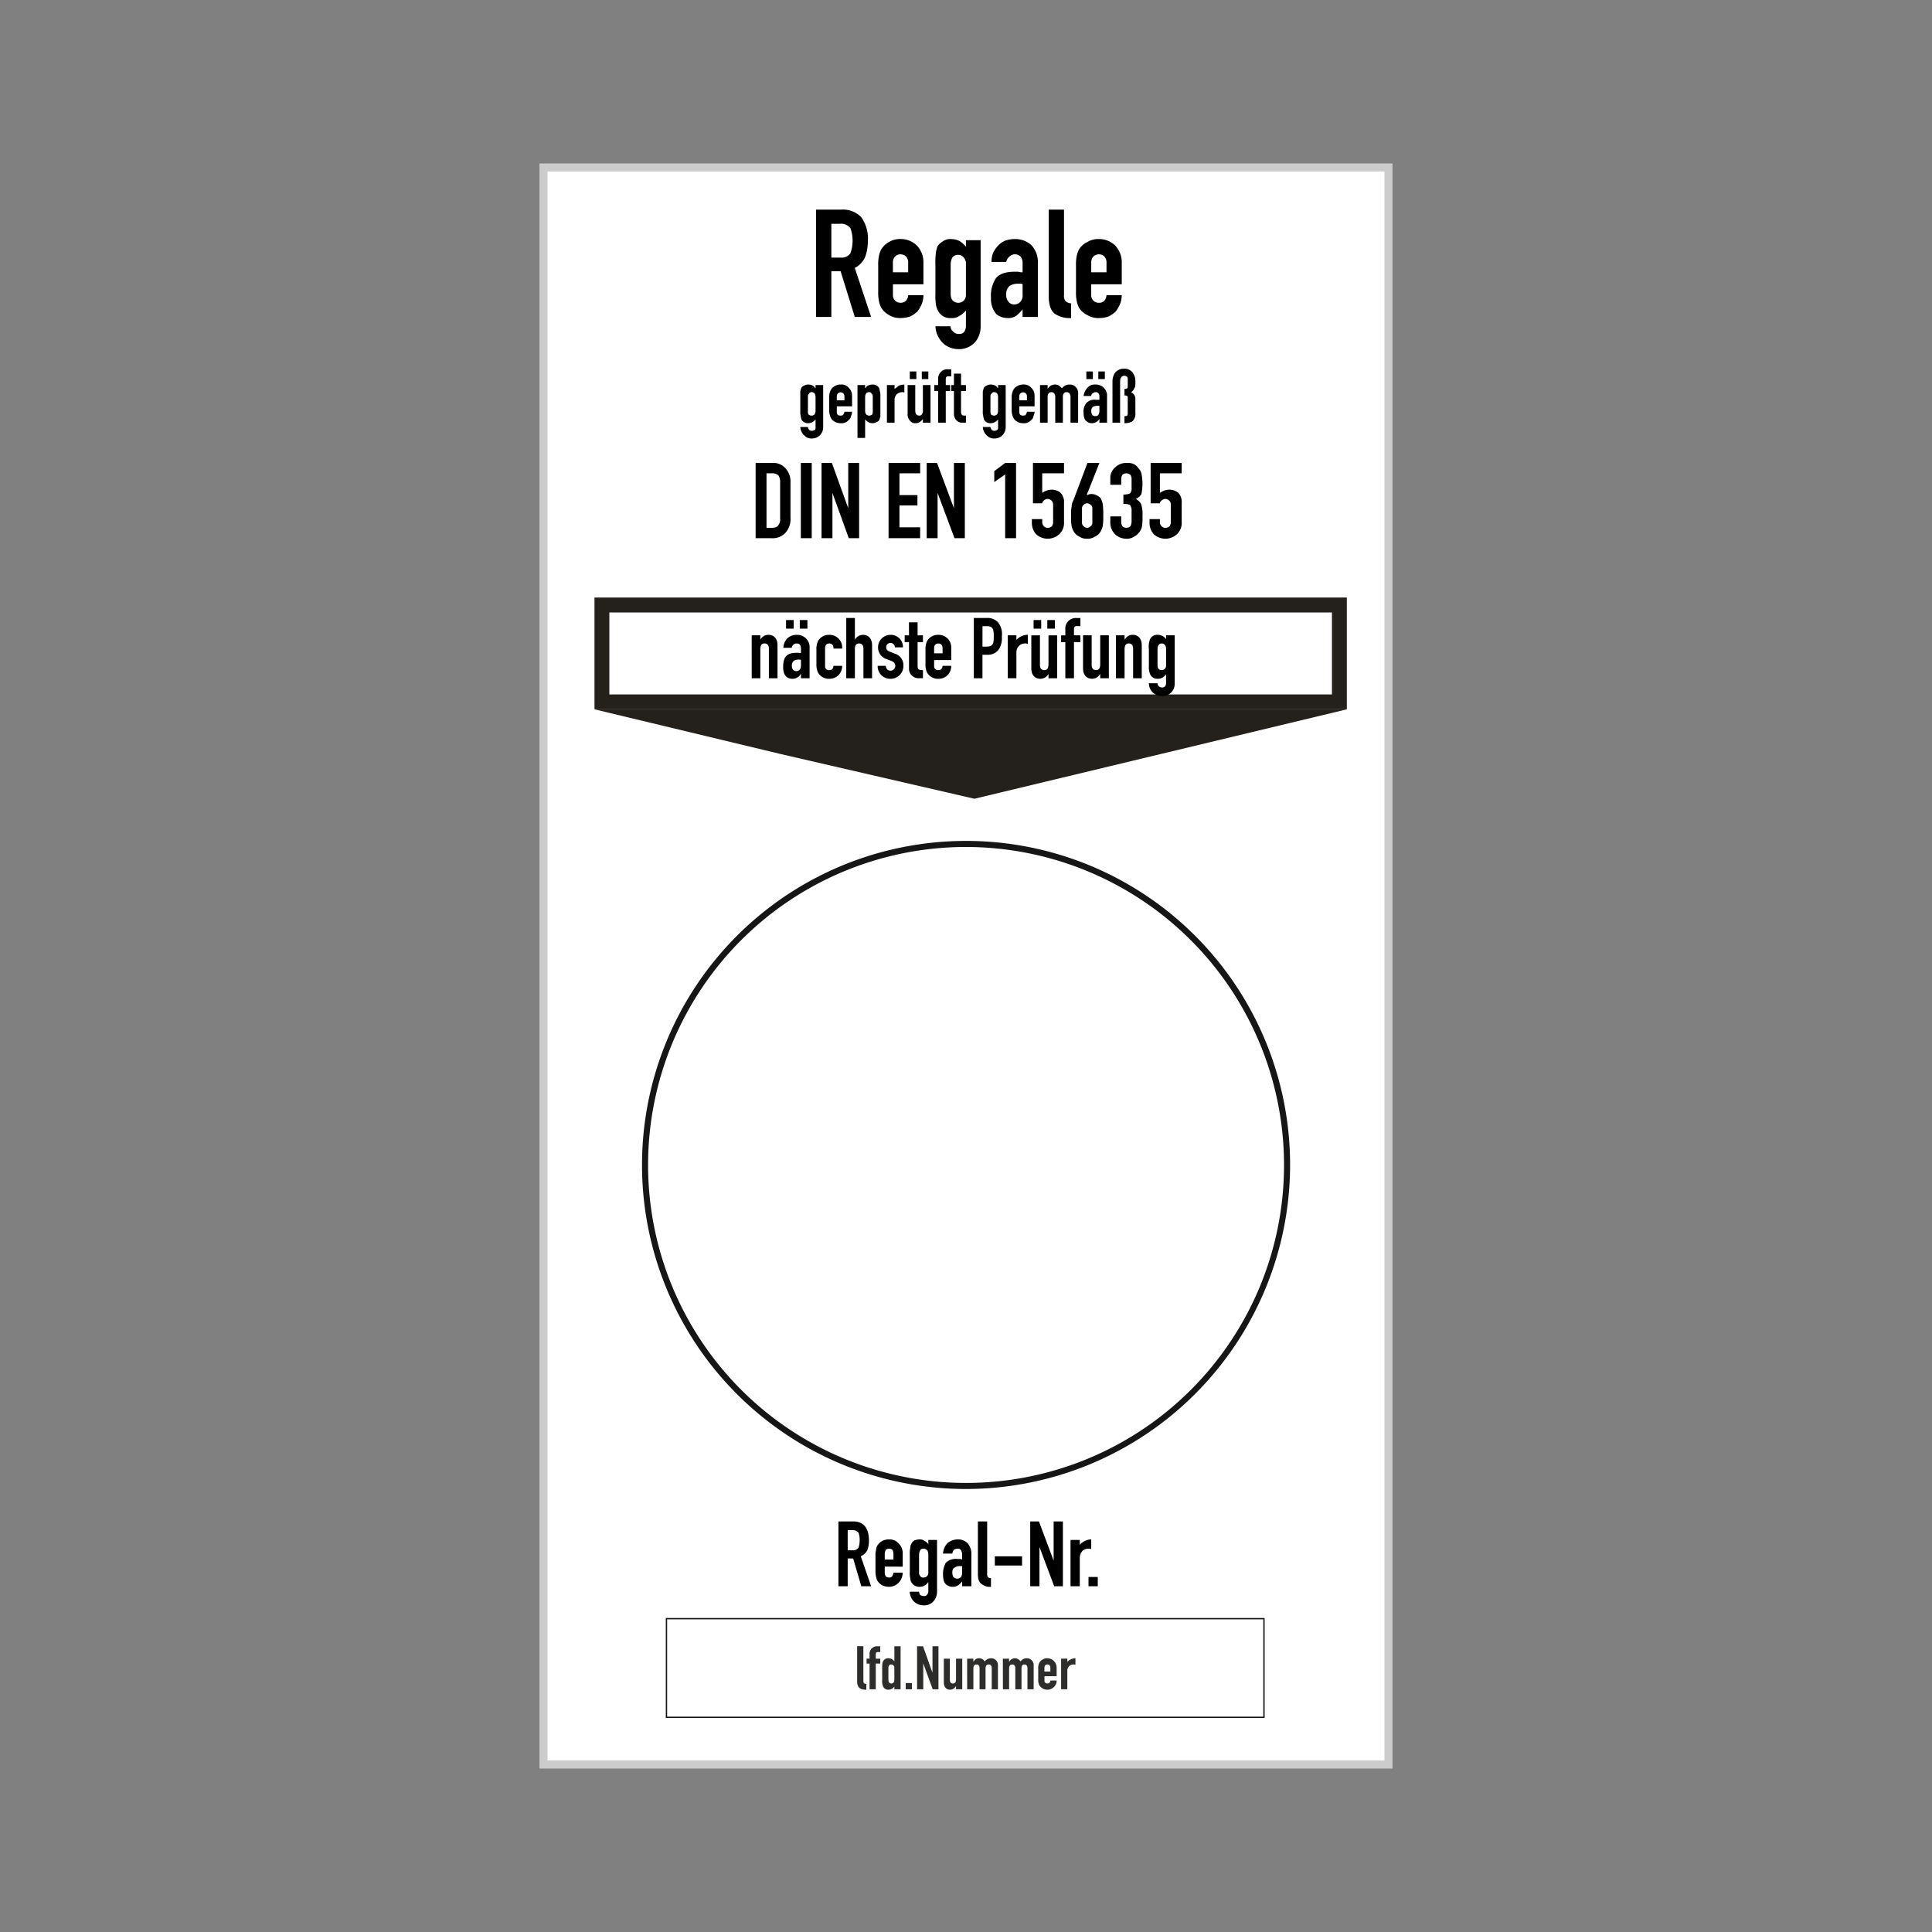 <svg xmlns="http://www.w3.org/2000/svg" width="325" height="325" viewBox="0 0 325 325">
  <rect x="0" y="0" width="325" height="325" fill="#808080" stroke="none"/>
  <g id="GP15" transform="translate(4.668 -137.346)">
    <rect id="Rechteck_188" data-name="Rechteck 188" width="325" height="325" transform="translate(-4.668 137.346)" fill="#fff" opacity="0"/>
    <g id="Gruppe_296" data-name="Gruppe 296" transform="translate(-4.668 137.346)">
      <g id="Gruppe_305" data-name="Gruppe 305">
        <g id="Gruppe_302" data-name="Gruppe 302">
          <rect id="Rechteck_282" data-name="Rechteck 282" width="142.151" height="268.657" transform="translate(91.425 28.172)" fill="#fff"/>
          <path id="Pfad_1336" data-name="Pfad 1336" d="M234.247,297.5H90.754V27.5H234.247ZM92.1,296.157H232.9V28.843H92.1Z" fill="#ccc"/>
        </g>
        <path id="Pfad_485" data-name="Pfad 485" d="M162.5,381.977a54.51,54.51,0,1,1,54.51-54.51A54.572,54.572,0,0,1,162.5,381.977Zm0-108a53.49,53.49,0,1,0,53.49,53.49A53.551,53.551,0,0,0,162.5,273.977Z" transform="translate(0.01 -131.499)" fill="#161616"/>
        <path id="Pfad_1338" data-name="Pfad 1338" d="M163.913,171.366l31.326-7.522,31.326-7.521H100.007l31.325,7.521Z" transform="translate(0 -37)" fill="#24211d" fill-rule="evenodd"/>
        <path id="Pfad_1339" data-name="Pfad 1339" d="M101.258,137.519H225.312v2.508H101.258Zm124.054,0h1.253v1.254h-1.253Zm1.253,1.254v16.3h-2.506v-16.3Zm0,16.3v1.253h-1.253v-1.253Zm-1.253,1.253H101.258v-2.507H225.312Zm-124.054,0h-1.252v-1.253h1.252Zm-1.252-1.253v-16.3h2.5v16.3Zm0-16.3v-1.254h1.252v1.254Z" transform="translate(0 -37)" fill="#24211d"/>
        <g id="Gruppe_304" data-name="Gruppe 304" transform="translate(-5.512 -37.555)">
          <path id="Pfad_1405" data-name="Pfad 1405" d="M131.961,144.088h1.453v.7h.028a1.535,1.535,0,0,1,1.363-.784c.727,0,1.5.47,1.5,1.766v5.54h-1.453v-5c0-.527-.257-.855-.712-.855-.541,0-.726.357-.726,1v4.856h-1.449Z" transform="translate(0 0.339)"/>
          <path id="Pfad_1406" data-name="Pfad 1406" d="M139.615,150.872h-.028a1.544,1.544,0,0,1-1.4.826c-.669,0-1.566-.328-1.566-1.923,0-1.652.47-2.45,2.293-2.45.2,0,.4.028.7.042v-.754c0-.484-.185-.855-.726-.855a.844.844,0,0,0-.826.727h-1.411a2.394,2.394,0,0,1,.655-1.566,2.182,2.182,0,0,1,1.581-.612,2.083,2.083,0,0,1,2.186,1.975,2.251,2.251,0,0,1-.007.3v5.028h-1.453Zm-2.506-9.058h1.281v1.453h-1.281Zm2.506,6.694a2.141,2.141,0,0,0-.4-.043c-.627,0-1.136.257-1.136,1.022,0,.555.285.926.754.926s.783-.341.783-.926Zm-.2-6.694H140.7v1.453h-1.281Z" transform="translate(0.634 0.042)"/>
          <path id="Pfad_1407" data-name="Pfad 1407" d="M143,149.235a.652.652,0,0,0,.585.712.593.593,0,0,0,.127,0c.555,0,.682-.413.712-.727h1.453a2.213,2.213,0,0,1-.584,1.538,2.121,2.121,0,0,1-1.581.641,2.069,2.069,0,0,1-1.895-1.039,3.182,3.182,0,0,1-.27-1.468v-2.379a3.174,3.174,0,0,1,.27-1.466,2.069,2.069,0,0,1,1.895-1.039,2.119,2.119,0,0,1,2.173,2.061,2.232,2.232,0,0,1-.008.247h-1.453c0-.584-.27-.855-.712-.855s-.712.285-.712.826Z" transform="translate(1.303 0.34)"/>
          <path id="Pfad_1408" data-name="Pfad 1408" d="M145.965,141.513h1.453v3.618h.028a1.535,1.535,0,0,1,1.363-.784c.727,0,1.5.47,1.5,1.766v5.54h-1.453v-5c0-.527-.257-.855-.712-.855-.542,0-.726.357-.726,1v4.856h-1.453Z" transform="translate(1.903 0.001)"/>
          <path id="Pfad_1409" data-name="Pfad 1409" d="M153.507,146.116a.718.718,0,0,0-.694-.741h-.047a.7.7,0,0,0-.712.684.258.258,0,0,0,0,.042c0,.27.072.527.612.741l.855.341a2.01,2.01,0,0,1,1.424,2.037,2.142,2.142,0,0,1-2.1,2.18h-.062a2.1,2.1,0,0,1-2.165-2.039c0-.047,0-.094,0-.141h1.363c.057.4.242.812.784.812a.787.787,0,0,0,.812-.76v-.024c0-.4-.172-.669-.727-.883l-.7-.257a2.054,2.054,0,0,1-1.466-1.994,2.09,2.09,0,0,1,2.073-2.108h.064a2.038,2.038,0,0,1,2.051,2.024c0,.028,0,.056,0,.084Z" transform="translate(2.536 0.34)"/>
          <path id="Pfad_1410" data-name="Pfad 1410" d="M155.339,142.153h1.453v2.193h.9v1.136h-.9v4c0,.67.257.712.9.712v1.363h-.6a1.613,1.613,0,0,1-1.748-1.465,1.546,1.546,0,0,1,0-.229v-4.387h-.727v-1.136h.727Z" transform="translate(3.079 0.088)"/>
          <path id="Pfad_1411" data-name="Pfad 1411" d="M159.152,148.253v.983a.652.652,0,0,0,.585.712.6.6,0,0,0,.127,0c.555,0,.682-.413.712-.727h1.453a2.213,2.213,0,0,1-.584,1.538,2.121,2.121,0,0,1-1.581.641,2.069,2.069,0,0,1-1.895-1.039,3.182,3.182,0,0,1-.27-1.468v-2.379a3.174,3.174,0,0,1,.27-1.466,2.069,2.069,0,0,1,1.895-1.039,2.107,2.107,0,0,1,2.168,2.046q0,.1,0,.2v1.995Zm0-1.136h1.42v-.826c0-.542-.27-.826-.712-.826s-.712.285-.712.826Z" transform="translate(3.498 0.34)"/>
          <path id="Pfad_1412" data-name="Pfad 1412" d="M164.857,141.514h2.179a2.361,2.361,0,0,1,1.88.712,3.117,3.117,0,0,1,.655,2.379,3.655,3.655,0,0,1-.412,2.037,2.242,2.242,0,0,1-2.108,1.054h-.741v3.959h-1.453Zm1.453,4.814h.7c1.181,0,1.2-.7,1.2-1.7,0-.954,0-1.738-1.136-1.738h-.754Z" transform="translate(4.471 0)"/>
          <path id="Pfad_1413" data-name="Pfad 1413" d="M169.884,144.088h1.453v.77A2.652,2.652,0,0,1,173.26,144v1.538a1.181,1.181,0,0,0-.442-.085,1.449,1.449,0,0,0-1.481,1.418,1.315,1.315,0,0,0,0,.149v4.287h-1.453Z" transform="translate(5.155 0.339)"/>
          <path id="Pfad_1414" data-name="Pfad 1414" d="M177.712,151.614H176.26v-.7h-.028a1.535,1.535,0,0,1-1.363.784c-.726,0-1.5-.47-1.5-1.766v-5.541h1.453v5c0,.527.257.855.711.855.542,0,.727-.356.727-1v-4.856h1.453Zm-3.959-9.8h1.281v1.453h-1.281Zm2.308,0h1.281v1.453h-1.281Z" transform="translate(5.629 0.042)"/>
          <path id="Pfad_1415" data-name="Pfad 1415" d="M178.494,145.573h-.712v-1.136h.712v-.983a1.764,1.764,0,0,1,1.58-1.932,1.708,1.708,0,0,1,.285-.006h.67v1.363h-.655c-.271,0-.428.185-.428.5v1.054h1.083v1.136h-1.083v6.082h-1.453Z" transform="translate(6.228 0.001)"/>
          <path id="Pfad_1416" data-name="Pfad 1416" d="M185.372,151.3H183.92v-.7h-.028a1.535,1.535,0,0,1-1.363.784c-.726,0-1.5-.47-1.5-1.766v-5.541h1.453v5c0,.527.257.855.711.855.542,0,.727-.356.727-1v-4.856h1.453Z" transform="translate(6.67 0.35)"/>
          <path id="Pfad_1417" data-name="Pfad 1417" d="M185.907,144.088h1.453v.7h.028a1.535,1.535,0,0,1,1.363-.784c.726,0,1.495.47,1.495,1.766v5.54h-1.453v-5c0-.527-.257-.855-.711-.855-.542,0-.727.357-.727,1v4.856H185.9Z" transform="translate(7.332 0.339)"/>
          <path id="Pfad_1418" data-name="Pfad 1418" d="M192.238,152.154a.737.737,0,0,0,.762.711h.008c.47,0,.669-.328.669-.784v-1.424h-.028a1.564,1.564,0,0,1-1.353.741,1.321,1.321,0,0,1-1.268-.682,3.259,3.259,0,0,1-.243-1.553v-2.749a3.445,3.445,0,0,1,.227-1.752,1.363,1.363,0,0,1,1.3-.655,1.628,1.628,0,0,1,1.363.741v-.659h1.453v8.1a2.056,2.056,0,0,1-1.986,2.124,1.846,1.846,0,0,1-.194,0,2.159,2.159,0,0,1-2.164-2.153v-.011Zm0-3.067c0,.454.157.855.711.855a.735.735,0,0,0,.728-.742v-2.84c0-.526-.285-.9-.727-.9-.5,0-.711.4-.711.983Z" transform="translate(7.992 0.339)"/>
        </g>
        <g id="Gruppe_48" data-name="Gruppe 48" transform="translate(-0.131 -137.257)">
          <path id="Pfad_586" data-name="Pfad 586" d="M212.869,426.257H112.131V409.435H212.869Zm-100.512-.227H212.643V409.661H112.357Z" fill="#161616"/>
          <path id="Pfad_587" data-name="Pfad 587" d="M144.32,420.059c0,1.188.612,1.44,1.548,1.44v-.972c-.4-.036-.5-.144-.5-.54v-5.8H144.32Zm2.088,1.368h1.044v-4.32h.756v-.828h-.756v-.756c0-.216.108-.36.288-.36h.468v-.972h-.468a1.265,1.265,0,0,0-1.332,1.4v.684h-.5v.828h.5Zm3.168-3.564c0-.324.108-.612.5-.612a.534.534,0,0,1,.5.576v1.98c0,.4-.18.648-.5.648-.36,0-.5-.288-.5-.684Zm1.008,3.564h1.044v-7.236h-1.044v2.556h0a1.181,1.181,0,0,0-.972-.54.937.937,0,0,0-.9.468c-.144.216-.18.5-.18,1.26v1.98a2,2,0,0,0,.18,1.08.892.892,0,0,0,.9.5,1.169,1.169,0,0,0,.972-.54Zm1.908,0h1.044v-1.044h-1.044Zm1.908,0h1.044v-4.356h0l1.584,4.356H158v-7.236h-1.008v4.356h-.036l-1.548-4.356H154.4Zm7.6-5.148h-1.044v3.456c0,.468-.144.72-.54.72-.324,0-.5-.216-.5-.612v-3.564H158.9v3.96c0,.936.54,1.26,1.044,1.26a1.12,1.12,0,0,0,.972-.576h.036v.5H162Zm.828,5.148h1.044v-3.456c0-.468.144-.72.54-.72.324,0,.5.252.5.612v3.564h1.008v-3.456c0-.468.144-.72.54-.72.324,0,.5.252.5.612v3.564h1.044v-3.96a1.143,1.143,0,0,0-1.152-1.26,1.378,1.378,0,0,0-1.08.54,1.064,1.064,0,0,0-1.872.036h-.036v-.5h-1.044Zm6.012,0h1.044v-3.456c0-.468.144-.72.54-.72.324,0,.5.252.5.612v3.564h1.044v-3.456c0-.468.108-.72.5-.72.324,0,.5.252.5.612v3.564h1.044v-3.96a1.143,1.143,0,0,0-1.152-1.26,1.253,1.253,0,0,0-1.044.54,1.252,1.252,0,0,0-.936-.54,1.12,1.12,0,0,0-.972.576h-.036v-.5h-1.044Zm9.036-2.2v-1.4a1.573,1.573,0,0,0-2.916-.864,2.177,2.177,0,0,0-.18,1.044V419.7a2.177,2.177,0,0,0,.18,1.044,1.594,1.594,0,0,0,2.484.288,1.41,1.41,0,0,0,.432-1.08h-1.044c-.036.216-.108.5-.5.5a.455.455,0,0,1-.5-.5v-.72Zm-2.052-1.368c0-.4.18-.612.5-.612s.5.216.5.612v.576H175.82Zm2.808,3.564h1.044v-3.06a1.035,1.035,0,0,1,1.044-1.116,1.051,1.051,0,0,1,.324.072v-1.116a1.937,1.937,0,0,0-1.368.612v-.54h-1.044Z" fill="#2d2d2c"/>
          <path id="Pfad_1249" data-name="Pfad 1249" d="M140.768,394.4h.824a1.184,1.184,0,0,1,1.009.458,3.606,3.606,0,0,1,.183,1.191,4.27,4.27,0,0,1-.183,1.283,1.13,1.13,0,0,1-.917.459h-.916V394.4Zm-1.558,9.439h1.558v-4.674h.916l1.375,4.674h1.65l-1.742-5.04a2.37,2.37,0,0,0,1.1-1.008,4.449,4.449,0,0,0,.275-1.65c0-2.108-.917-3.208-2.658-3.208H139.21v10.906Zm10.814-3.3v-2.108a2.281,2.281,0,0,0-.641-1.741,2.016,2.016,0,0,0-1.65-.733,2.526,2.526,0,0,0-1.191.275,2.363,2.363,0,0,0-.825.824,1.728,1.728,0,0,0-.184.734,2.843,2.843,0,0,0-.091.916h0v2.566a3.943,3.943,0,0,0,.275,1.559,2.363,2.363,0,0,0,.825.824,2.538,2.538,0,0,0,1.191.275,2.293,2.293,0,0,0,2.108-1.466,2.7,2.7,0,0,0,.183-.917h-1.558a1.293,1.293,0,0,1-.183.55.555.555,0,0,1-.55.275.987.987,0,0,1-.55-.183,1.3,1.3,0,0,1-.183-.55h0v-1.1ZM147,398.431a1.719,1.719,0,0,1,.183-.733.918.918,0,0,1,1.1,0,1.719,1.719,0,0,1,.183.733h0v.917H147v-.917Zm4.216,6.324a2.29,2.29,0,0,0,2.291,2.291,2.077,2.077,0,0,0,1.741-.733,2.486,2.486,0,0,0,.55-1.558h0v-8.707h-1.466v.734a1.232,1.232,0,0,0-.642-.55,1.117,1.117,0,0,0-.825-.275,2.7,2.7,0,0,0-.916.183c-.183.183-.367.275-.458.55a1.064,1.064,0,0,0-.184.641,4.168,4.168,0,0,0-.091,1.192h0v3.024a3.468,3.468,0,0,0,.091,1.009,1.318,1.318,0,0,0,.184.641,1.507,1.507,0,0,0,1.374.733,1.652,1.652,0,0,0,1.467-.825h0v1.558a.772.772,0,0,1-.184.55.554.554,0,0,1-.549.275,1.332,1.332,0,0,1-.642-.183,1.3,1.3,0,0,1-.183-.55h-1.558Zm1.558-6.14a1.824,1.824,0,0,1,.183-.825.553.553,0,0,1,.55-.275.828.828,0,0,1,.641.275,1.413,1.413,0,0,1,.184.733h0v3.024a.772.772,0,0,1-.184.55.831.831,0,0,1-.641.275.555.555,0,0,1-.55-.275.773.773,0,0,1-.183-.641h0v-2.841Zm7.24,5.223h1.558v-5.407a2.59,2.59,0,0,0-.641-1.833,2.212,2.212,0,0,0-1.65-.641,2.7,2.7,0,0,0-1.742.641,2.757,2.757,0,0,0-.733,1.742h1.558a1.375,1.375,0,0,1,.275-.642,1.325,1.325,0,0,1,.642-.183.553.553,0,0,1,.55.275,1.328,1.328,0,0,1,.183.641h0v.917a.691.691,0,0,0-.367-.092h-.366a2.422,2.422,0,0,0-2.016.642,3.723,3.723,0,0,0-.459,1.924c0,.917.184,1.467.55,1.742a1.767,1.767,0,0,0,1.1.366,1.546,1.546,0,0,0,.916-.275,2.1,2.1,0,0,0,.642-.641h0v.824Zm0-2.291a1.424,1.424,0,0,1-.183.733.883.883,0,0,1-1.283,0,1.719,1.719,0,0,1-.184-.733c0-.366.092-.733.367-.825a1.281,1.281,0,0,1,.825-.275h.458v1.1Zm2.658.184c0,.916.183,1.466.641,1.741a2.122,2.122,0,0,0,1.558.458h0v-1.466a.771.771,0,0,1-.549-.184,1.351,1.351,0,0,1-.092-.641h0v-8.707h-1.558v8.8Zm2.841-1.375H170.1V398.8h-4.582v1.558Zm5.957,3.482h1.558v-6.6l2.475,6.6h1.466V392.932h-1.558v6.6l-2.474-6.6H171.47v10.906Zm6.782,0h1.558v-4.674a1.814,1.814,0,0,1,.459-1.283,1.524,1.524,0,0,1,1.008-.366.691.691,0,0,1,.458.091h0v-1.649a2.432,2.432,0,0,0-1.1.275,2.515,2.515,0,0,0-.825.641h0v-.825h-1.558v7.79Zm3.025,0h1.558V402.28h-1.558v1.558Z" transform="translate(1.962 0.258)" fill-rule="evenodd"/>
        </g>
        <g id="Gruppe_82" data-name="Gruppe 82" transform="translate(1.831 -139.999)">
          <path id="Pfad_1246" data-name="Pfad 1246" d="M132.794,211.832a2.044,2.044,0,0,0,.733,1.467,1.52,1.52,0,0,0,1.192.458,1.846,1.846,0,0,0,1.466-.642,1.928,1.928,0,0,0,.458-1.191h0v-7.149H135.36v.55c-.183-.183-.275-.366-.458-.458a1.719,1.719,0,0,0-.733-.183,1.414,1.414,0,0,0-.733.183.914.914,0,0,0-.459.367c-.091.183-.091.366-.183.549v.917h0v2.474a2.817,2.817,0,0,0,.092.917,3.972,3.972,0,0,0,.091.458,1.2,1.2,0,0,0,1.1.642,1.6,1.6,0,0,0,1.283-.642h0v1.283a.688.688,0,0,1-.091.458.982.982,0,0,1-.55.184.7.7,0,0,1-.459-.184c-.091-.183-.183-.274-.183-.458h-1.283Zm1.283-5.04c0-.184,0-.459.183-.55a.424.424,0,0,1,.459-.275.7.7,0,0,1,.458.183,1.3,1.3,0,0,1,.183.55h0v2.474a.977.977,0,0,1-.183.55.7.7,0,0,1-.458.184.772.772,0,0,1-.55-.184,1.157,1.157,0,0,1-.092-.55h0v-2.382Zm7.424,1.558v-1.742a1.865,1.865,0,0,0-.55-1.374,1.607,1.607,0,0,0-1.375-.55,1.843,1.843,0,0,0-1.008.275,1.444,1.444,0,0,0-.642.641,2.542,2.542,0,0,0-.275,1.192h0V208.9a3.061,3.061,0,0,0,.275,1.375,1.451,1.451,0,0,0,.642.642,1.851,1.851,0,0,0,1.008.275,1.607,1.607,0,0,0,1.375-.55.928.928,0,0,0,.366-.642,1.719,1.719,0,0,0,.184-.733h-1.283c0,.184-.092.275-.184.458,0,.092-.183.184-.458.184-.458,0-.641-.184-.641-.642h0v-.916Zm-2.566-1.742a.642.642,0,0,1,1.283,0h0v.733h-1.283v-.733Zm3.482,7.057H143.7v-3.116a1.567,1.567,0,0,0,1.192.642,1.426,1.426,0,0,0,.733-.183.917.917,0,0,0,.458-.367c.092-.183.092-.367.184-.55v-1.008h0v-2.475a2.529,2.529,0,0,0-.092-.825,3.98,3.98,0,0,0-.092-.458,1.2,1.2,0,0,0-1.1-.641,1.823,1.823,0,0,0-.824.183c-.184.092-.275.275-.459.458h0v-.55h-1.283v8.89Zm2.566-4.491a1.168,1.168,0,0,1-.091.55.774.774,0,0,1-.55.184.7.7,0,0,1-.458-.184.977.977,0,0,1-.184-.55h0V206.7a1.3,1.3,0,0,1,.184-.55.7.7,0,0,1,.458-.183.422.422,0,0,1,.458.275c.183.091.183.366.183.55h0v2.382Zm2.383,1.925h1.283V207.25a1.314,1.314,0,0,1,.459-1.008,1.473,1.473,0,0,1,.825-.275c.183,0,.274,0,.366.091h0v-1.374a3.24,3.24,0,0,0-.916.183,5.132,5.132,0,0,1-.734.55h0v-.642h-1.283V211.1Zm3.85-7.332h1.1v-1.283h-1.1v1.283Zm2.016,0h1.1v-1.283h-1.1v1.283Zm1.466,1.008h-1.283v4.216a.988.988,0,0,1-.183.733.538.538,0,0,1-.458.184.7.7,0,0,1-.459-.184,1.307,1.307,0,0,1-.183-.55h0v-4.4h-1.283v4.858a1.444,1.444,0,0,0,.458,1.191,1,1,0,0,0,.825.367,1.424,1.424,0,0,0,.733-.183,1.591,1.591,0,0,0,.55-.55h0v.641H154.7v-6.324Zm1.283,6.324h1.284v-5.316h.916v-1.008h-.916v-1.008c0-.275.091-.458.366-.458h.55v-1.192h-.55a1.462,1.462,0,0,0-1.1.367,1.61,1.61,0,0,0-.55,1.375h0v.916h-.641v1.008h.641V211.1Zm2.658-6.324H158v1.008h.641v3.85a1.529,1.529,0,0,0,.367,1.008,1.25,1.25,0,0,0,1.1.458h.55v-1.191c-.275,0-.55,0-.642-.092a.774.774,0,0,1-.183-.55h0v-3.483h.825v-1.008h-.825v-1.924h-1.192v1.924Zm4.858,7.057a2.037,2.037,0,0,0,.733,1.467,1.519,1.519,0,0,0,1.191.458,1.847,1.847,0,0,0,1.467-.642,1.928,1.928,0,0,0,.458-1.191h0v-7.149h-1.283v.55c-.183-.183-.275-.366-.458-.458a1.728,1.728,0,0,0-.734-.183,1.419,1.419,0,0,0-.733.183.916.916,0,0,0-.458.367c-.092.183-.092.366-.183.549v.917h0v2.474a2.847,2.847,0,0,0,.091.917,3.934,3.934,0,0,0,.092.458,1.2,1.2,0,0,0,1.1.642,1.6,1.6,0,0,0,1.283-.642h0v1.283a.682.682,0,0,1-.092.458.979.979,0,0,1-.55.184.7.7,0,0,1-.458-.184c-.092-.183-.183-.274-.183-.458H163.5Zm1.283-5.04c0-.184,0-.459.183-.55a.423.423,0,0,1,.458-.275.7.7,0,0,1,.459.183,1.312,1.312,0,0,1,.183.55h0v2.474a.984.984,0,0,1-.183.55.7.7,0,0,1-.459.184.774.774,0,0,1-.55-.184,1.168,1.168,0,0,1-.091-.55h0v-2.382Zm7.423,1.558v-1.742a1.864,1.864,0,0,0-.549-1.374,1.609,1.609,0,0,0-1.375-.55,1.84,1.84,0,0,0-1.008.275,1.444,1.444,0,0,0-.642.641,2.542,2.542,0,0,0-.275,1.192h0V208.9a3.061,3.061,0,0,0,.275,1.375,1.451,1.451,0,0,0,.642.642,1.849,1.849,0,0,0,1.008.275,1.609,1.609,0,0,0,1.375-.55.928.928,0,0,0,.366-.642,1.719,1.719,0,0,0,.183-.733H170.92c0,.184-.091.275-.183.458,0,.092-.183.184-.458.184-.458,0-.642-.184-.642-.642h0v-.916Zm-2.566-1.742a.642.642,0,0,1,1.283,0h0v.733h-1.283v-.733Zm3.483,4.491H174.4v-4.307a.873.873,0,0,1,.183-.642.54.54,0,0,1,.459-.183.7.7,0,0,1,.458.183,1.567,1.567,0,0,1,.183.458h0V211.1h1.283v-4.307a.87.87,0,0,1,.184-.642.536.536,0,0,1,.458-.183.7.7,0,0,1,.458.183,1.539,1.539,0,0,1,.183.458h0V211.1h1.283v-4.857a1.448,1.448,0,0,0-.458-1.192,1.311,1.311,0,0,0-.916-.366,1.824,1.824,0,0,0-.825.183,2.446,2.446,0,0,0-.55.458c-.092-.183-.275-.275-.458-.458a1.325,1.325,0,0,0-.642-.183,1.417,1.417,0,0,0-.733.183,1.574,1.574,0,0,0-.55.55h0v-.642H173.12V211.1Zm7.79-7.332h1.1v-1.283h-1.1v1.283Zm2.016,0h1.1v-1.283h-1.1v1.283Zm.184,7.332h1.283v-4.491a1.725,1.725,0,0,0-.55-1.374,1.865,1.865,0,0,0-1.375-.55,1.609,1.609,0,0,0-1.375.55,2.41,2.41,0,0,0-.641,1.374h1.283a.5.5,0,0,1,.275-.458.7.7,0,0,1,.458-.183.536.536,0,0,1,.458.183.591.591,0,0,1,.184.458h0v.642h-.642a1.886,1.886,0,0,0-1.558.55,2.226,2.226,0,0,0-.458,1.65c0,.733.183,1.191.458,1.374a1.314,1.314,0,0,0,.917.367,1.734,1.734,0,0,0,.733-.183,1.576,1.576,0,0,0,.55-.55h0v.641Zm0-1.925a1.318,1.318,0,0,1-.184.642.769.769,0,0,1-.549.183.7.7,0,0,1-.459-.183,1.329,1.329,0,0,1-.183-.642.9.9,0,0,1,.275-.733,1.734,1.734,0,0,1,.733-.183h.367v.916Zm2.2,1.925h1.283v-6.69c0-.459,0-.733.184-.917a.5.5,0,0,1,.458-.275.774.774,0,0,1,.55.184.683.683,0,0,1,.092.458h0v1.008c0,.275,0,.367-.092.458a.685.685,0,0,1-.458.092h0v1.1c.183,0,.275,0,.366.091.184,0,.184.092.184.275h0v2.475c0,.275,0,.458-.092.55a.83.83,0,0,1-.458.091h0v1.192a2.933,2.933,0,0,0,1.283-.275,1.687,1.687,0,0,0,.55-1.466h0v-2.292a1.416,1.416,0,0,0-.184-.733c-.183-.183-.275-.367-.55-.458a1.232,1.232,0,0,0,.55-.642c.184-.183.184-.55.184-1.008a2.5,2.5,0,0,0-.459-1.65,1.718,1.718,0,0,0-1.466-.641,1.847,1.847,0,0,0-1.466.641,2.538,2.538,0,0,0-.459,1.467h0V211.1Z" fill-rule="evenodd"/>
          <path id="Pfad_1247" data-name="Pfad 1247" d="M125.279,230.529h2.566a3,3,0,0,0,2.383-.825,3.481,3.481,0,0,0,.916-2.658h0v-5.865a3.277,3.277,0,0,0-.824-2.383,2.674,2.674,0,0,0-2.292-.917h-2.749v12.648Zm1.833-10.906h.825a1.554,1.554,0,0,1,1.191.366,2.084,2.084,0,0,1,.275,1.192h0v6.049a1.555,1.555,0,0,1-.367,1.191c-.183.275-.549.367-1.1.367h-.825v-9.165Zm5.774,10.906h1.833V217.881h-1.833v12.648Zm3.482,0H138.2v-7.607l2.75,7.607h1.741V217.881h-1.833v7.607l-2.749-7.607h-1.742v12.648Zm11.273,0h5.316V228.7h-3.483V225.03H152.5v-1.742h-3.025v-3.665h3.483v-1.742h-5.316v12.648Zm6.416,0h1.833v-7.607l2.841,7.607h1.741V217.881h-1.833v7.607l-2.841-7.607h-1.741v12.648Zm13.2,0h1.833V217.881h-1.833l-1.833,1.375v1.833l1.833-1.283v10.723Zm9.9-12.648h-5.225v6.782h1.559c0-.183.091-.275.274-.458a.887.887,0,0,1,1.284,0,.833.833,0,0,1,.275.641h0v3.025a1.325,1.325,0,0,1-.184.642,1.041,1.041,0,0,1-.733.275.835.835,0,0,1-.642-.275.9.9,0,0,1-.274-.734h0v-.458h-1.742v.55a2.853,2.853,0,0,0,.733,2.016,2.891,2.891,0,0,0,3.85,0,2.558,2.558,0,0,0,.825-2.016h0v-3.3a2.243,2.243,0,0,0-.55-1.65,2.313,2.313,0,0,0-1.558-.55,2.729,2.729,0,0,0-.917.183,3.962,3.962,0,0,0-.641.367h0v-3.3h3.666v-1.742Zm5.957,0h-2.017l-2.382,6.324a2.081,2.081,0,0,0-.275,1.008,6.534,6.534,0,0,0-.092,1.558,8.434,8.434,0,0,0,.092,1.742,2.739,2.739,0,0,0,.366.916,2.005,2.005,0,0,0,.917.825,2.1,2.1,0,0,0,1.283.367,2.21,2.21,0,0,0,1.375-.367,2,2,0,0,0,.916-.825,2.762,2.762,0,0,0,.367-.916,8.526,8.526,0,0,0,.091-1.742,11.844,11.844,0,0,0-.091-2.016,4.316,4.316,0,0,0-.275-.825,1.237,1.237,0,0,0-.642-.55,1.77,1.77,0,0,0-.916-.275,1.192,1.192,0,0,0-.734.183h0L181,223.2l2.108-5.316Zm-1.192,9.99a.713.713,0,0,1-.275.642.831.831,0,0,1-.641.275.794.794,0,0,1-.55-.275.715.715,0,0,1-.275-.642h0V225.58a.715.715,0,0,1,.275-.642.794.794,0,0,1,.55-.275.831.831,0,0,1,.641.275.713.713,0,0,1,.275.642h0v2.291Zm5.224-3.116a2.627,2.627,0,0,1,1.1.183,1.477,1.477,0,0,1,.275,1.008h0v1.833a1.743,1.743,0,0,1-.183.734,1.043,1.043,0,0,1-.733.275.991.991,0,0,1-.642-.275,1.421,1.421,0,0,1-.183-.734h0v-.916h-1.833v1.008a2.689,2.689,0,0,0,.916,2.108,2.744,2.744,0,0,0,1.742.642,2.207,2.207,0,0,0,1.374-.367,2.592,2.592,0,0,0,.917-.825,2.256,2.256,0,0,0,.366-.825,8.418,8.418,0,0,0,.092-1.741,5.411,5.411,0,0,0-.183-1.925c-.092-.366-.367-.641-.917-1.008a2.058,2.058,0,0,0,.917-.825,8.373,8.373,0,0,0,0-3.482,1.9,1.9,0,0,0-.55-.917,1.744,1.744,0,0,0-.733-.641,2.331,2.331,0,0,0-1.192-.184,2.552,2.552,0,0,0-1.924.733,2.309,2.309,0,0,0-.825,1.834h0v1.1h1.833v-1.008a1.325,1.325,0,0,1,.183-.642.833.833,0,0,1,.642-.274,1.042,1.042,0,0,1,.733.274,1.075,1.075,0,0,1,.183.642h0V222.1a1.22,1.22,0,0,1-.275.917,3.435,3.435,0,0,1-1.1.183h0v1.558Zm9.807-6.874h-5.224v6.782h1.558c0-.183.092-.275.275-.458a.886.886,0,0,1,1.283,0,.833.833,0,0,1,.275.641h0v3.025a1.336,1.336,0,0,1-.183.642,1.045,1.045,0,0,1-.734.275.831.831,0,0,1-.641-.275.905.905,0,0,1-.275-.734h0v-.458h-1.741v.55a2.848,2.848,0,0,0,.733,2.016,2.89,2.89,0,0,0,3.849,0,2.558,2.558,0,0,0,.825-2.016h0v-3.3a2.239,2.239,0,0,0-.55-1.65,2.311,2.311,0,0,0-1.558-.55,2.729,2.729,0,0,0-.917.183,3.962,3.962,0,0,0-.641.367h0v-3.3h3.666v-1.742Z" fill-rule="evenodd"/>
          <path id="Pfad_1248" data-name="Pfad 1248" d="M138.018,177.647h1.375a2.038,2.038,0,0,1,1.833.733,6.254,6.254,0,0,1,0,4.216,1.788,1.788,0,0,1-1.65.733h-1.558v-5.682Zm-2.566,15.672h2.566v-7.7h1.558l2.383,7.7h2.75l-2.75-8.248a3.755,3.755,0,0,0,1.741-1.833,7.666,7.666,0,0,0,.459-2.658,6.232,6.232,0,0,0-1.1-4.033,4.235,4.235,0,0,0-3.391-1.283h-4.216v18.055Zm18.055-5.5v-3.574A4.129,4.129,0,0,0,152.5,181.4a3.861,3.861,0,0,0-2.841-1.192,3.485,3.485,0,0,0-2.017.55,3.447,3.447,0,0,0-1.283,1.283,4.535,4.535,0,0,0-.366,1.192,7.374,7.374,0,0,0-.092,1.466h0v4.308a7.379,7.379,0,0,0,.092,1.466,4.516,4.516,0,0,0,.366,1.191,3.44,3.44,0,0,0,1.283,1.283,3.485,3.485,0,0,0,2.017.55,4.776,4.776,0,0,0,1.649-.275,5.492,5.492,0,0,0,1.192-.824,5.843,5.843,0,0,0,.733-1.283,3.81,3.81,0,0,0,.275-1.467h-2.566a1.481,1.481,0,0,1-.275.825,1.183,1.183,0,0,1-1.008.458,1.251,1.251,0,0,1-1.283-1.283h0V187.82Zm-5.132-3.574a1.46,1.46,0,0,1,.366-1.1,1.331,1.331,0,0,1,1.833,0,1.46,1.46,0,0,1,.367,1.1h0V185.8h-2.566v-1.558Zm7.148,10.631a4.309,4.309,0,0,0,1.467,3.025,3.955,3.955,0,0,0,2.382.825,3.6,3.6,0,0,0,2.842-1.192,4.016,4.016,0,0,0,.916-2.566h0V180.4h-2.474v1.1a4.815,4.815,0,0,0-1.009-.916,3.11,3.11,0,0,0-1.466-.367,2.049,2.049,0,0,0-1.375.367,2.6,2.6,0,0,0-.916.825,4.778,4.778,0,0,0-.275,1.008,12.934,12.934,0,0,0-.092,2.108h0v5.04a8.382,8.382,0,0,0,.092,1.65,3.089,3.089,0,0,0,.366,1.1,2.3,2.3,0,0,0,2.2,1.191,2.21,2.21,0,0,0,1.375-.366,3.473,3.473,0,0,0,1.1-.917h0v2.566a1.852,1.852,0,0,1-.275,1.009.967.967,0,0,1-.917.366,1.182,1.182,0,0,1-1.008-.458.893.893,0,0,1-.367-.825h-2.566Zm2.566-10.265a2.665,2.665,0,0,1,.275-1.283,1.183,1.183,0,0,1,1.008-.458,1.128,1.128,0,0,1,.917.458,1.462,1.462,0,0,1,.367,1.1h0v5.132a1.38,1.38,0,0,1-.367,1.009,1.335,1.335,0,0,1-1.925-.092,1.958,1.958,0,0,1-.275-1.1h0v-4.766Zm12.1,8.707h2.566v-8.981a4.169,4.169,0,0,0-1.1-3.117,4.062,4.062,0,0,0-2.75-1.008,4.8,4.8,0,0,0-1.65.275,3.483,3.483,0,0,0-1.191.825,5.513,5.513,0,0,0-.825,1.191,4.293,4.293,0,0,0-.275,1.558h2.475a1.555,1.555,0,0,1,.55-.916,1.334,1.334,0,0,1,1.924.092,1.956,1.956,0,0,1,.275,1.1h0V185.8a2.01,2.01,0,0,1-.733-.092h-.55c-1.558,0-2.658.367-3.208,1.1a5.283,5.283,0,0,0-.825,3.3,3.875,3.875,0,0,0,.917,2.75,2.979,2.979,0,0,0,1.833.641,2.324,2.324,0,0,0,1.466-.366,6.2,6.2,0,0,0,1.1-1.1h0v1.283Zm0-3.758a1.56,1.56,0,0,1-.366,1.192,1.313,1.313,0,0,1-1.009.458,1.183,1.183,0,0,1-1.008-.458,1.69,1.69,0,0,1-.366-1.192,1.8,1.8,0,0,1,.55-1.466,2.686,2.686,0,0,1,1.466-.366h.367a.554.554,0,0,1,.366.091h0v1.741Zm4.4.275c0,1.467.367,2.475,1.008,2.933a4.42,4.42,0,0,0,2.75.733h0v-2.474a1.4,1.4,0,0,1-.917-.367,1.325,1.325,0,0,1-.274-1.008h0V175.264h-2.567v14.572Zm12.281-2.016v-3.574a4.125,4.125,0,0,0-1.008-2.841,3.859,3.859,0,0,0-2.841-1.192,3.481,3.481,0,0,0-2.016.55,3.106,3.106,0,0,0-1.375,1.283,4.574,4.574,0,0,0-.367,1.192,7.455,7.455,0,0,0-.091,1.466h0v4.308a7.46,7.46,0,0,0,.091,1.466,4.555,4.555,0,0,0,.367,1.191A3.1,3.1,0,0,0,181,192.952a3.481,3.481,0,0,0,2.016.55,4.777,4.777,0,0,0,1.65-.275,5.485,5.485,0,0,0,1.191-.824,5.843,5.843,0,0,0,.733-1.283,3.792,3.792,0,0,0,.275-1.467H184.3a1.473,1.473,0,0,1-.275.825,1.182,1.182,0,0,1-1.008.458,1.253,1.253,0,0,1-1.283-1.283h0V187.82Zm-5.132-3.574a1.46,1.46,0,0,1,.367-1.1,1.331,1.331,0,0,1,1.833,0,1.46,1.46,0,0,1,.366,1.1h0V185.8h-2.566v-1.558Z" fill-rule="evenodd"/>
        </g>
      </g>
    </g>
  </g>
</svg>
